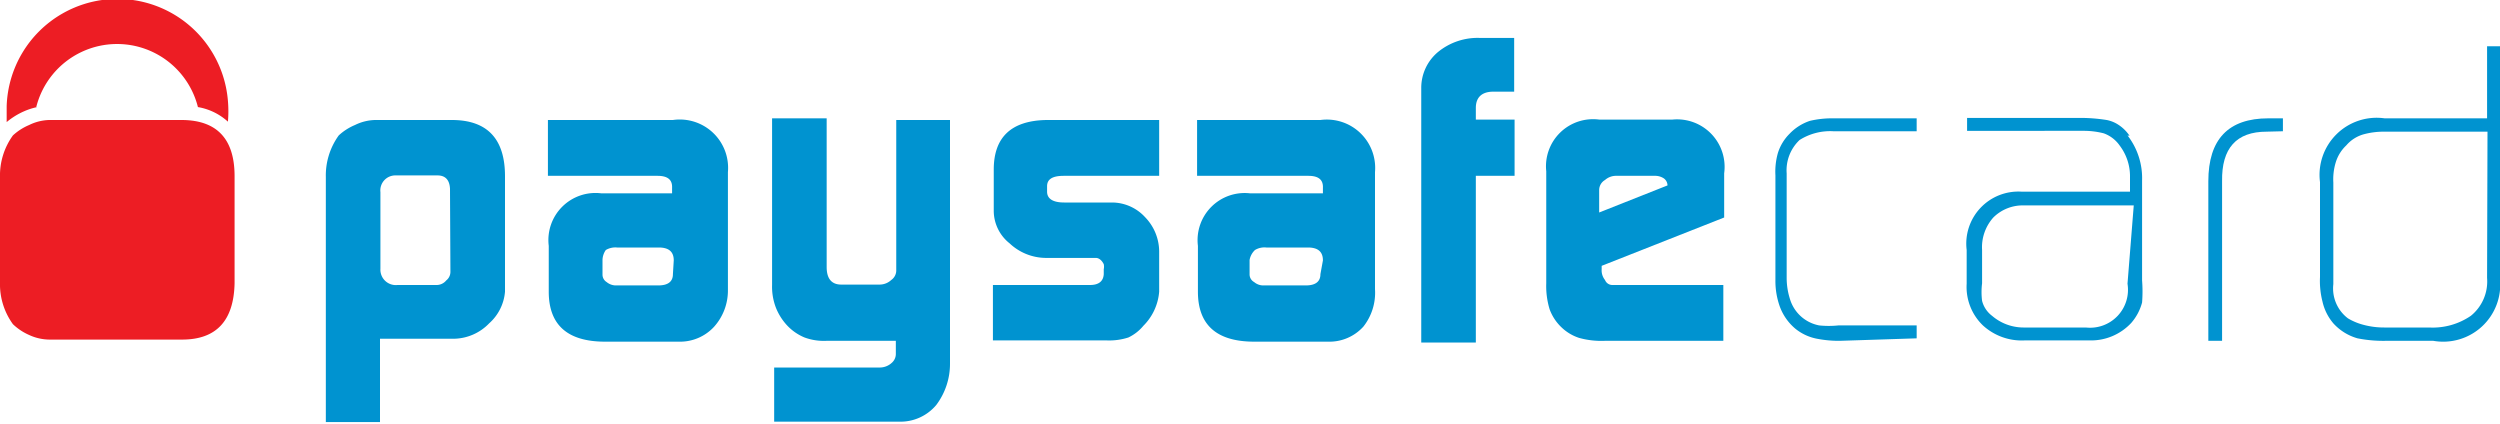<svg xmlns="http://www.w3.org/2000/svg" viewBox="0 0 60 10.17"><defs><style>.cls-1{fill:#0093d0;}.cls-2{fill:#ed1d24;}</style></defs><title>paysafecard</title><g id="Layer_2" data-name="Layer 2"><g id="Layer_1-2" data-name="Layer 1"><path class="cls-1" d="M10.86,2.88H9A1.15,1.15,0,0,0,8.52,3a1.32,1.32,0,0,0-.39.25,1.64,1.64,0,0,0-.31,1v5.88H9.12v-2h1.77a1.2,1.2,0,0,0,.85-.37A1.14,1.14,0,0,0,12.12,7V4.23q0-1.34-1.26-1.35m-.05,3.64a.26.26,0,0,1-.1.21.3.3,0,0,1-.24.11H9.54a.37.37,0,0,1-.41-.39V4.61a.36.36,0,0,1,.37-.4h1c.19,0,.29.11.3.32Z"/><path class="cls-1" d="M16.15,2.88h-3V4.22h2.63c.24,0,.36.09.35.29v.13H14.43A1.13,1.13,0,0,0,13.17,5.9V7q0,1.19,1.33,1.2h1.79a1.11,1.11,0,0,0,.85-.36,1.3,1.3,0,0,0,.33-.88V4.13a1.16,1.16,0,0,0-1.32-1.25m0,3.7c0,.18-.12.27-.35.27h-1a.35.35,0,0,1-.24-.08.21.21,0,0,1-.1-.18V6.24A.43.43,0,0,1,14.54,6a.45.45,0,0,1,.27-.06h1c.24,0,.36.1.36.31Z"/><path class="cls-1" d="M21.13,8.82a.42.42,0,0,0,.27-.11.28.28,0,0,0,.1-.21V8.18H19.83a1.34,1.34,0,0,1-.52-.08,1.2,1.2,0,0,1-.41-.28,1.36,1.36,0,0,1-.28-.44,1.4,1.4,0,0,1-.09-.54v-4h1.31V6.41c0,.28.12.42.35.42h.92a.41.41,0,0,0,.28-.11.28.28,0,0,0,.12-.22V2.88H22.8V8.72a1.64,1.64,0,0,1-.33,1,1.12,1.12,0,0,1-.89.4h-3V8.82Z"/><path class="cls-1" d="M23.83,6.84h2.33c.21,0,.32-.09.33-.26V6.46a.28.28,0,0,0,0-.12c-.05-.1-.12-.15-.19-.15H25.11a1.28,1.28,0,0,1-.88-.35,1,1,0,0,1-.38-.77v-1q0-1.17,1.27-1.19h2.7V4.22H25.53c-.27,0-.4.08-.4.25v.13c0,.17.14.26.41.26h1.15a1.08,1.08,0,0,1,.79.35,1.19,1.19,0,0,1,.34.82V7a1.3,1.3,0,0,1-.38.82,1.05,1.05,0,0,1-.36.28,1.5,1.5,0,0,1-.52.07H23.83Z"/><path class="cls-1" d="M31.73,2.88h-3V4.22H31.4c.24,0,.36.09.35.29v.13H30A1.13,1.13,0,0,0,28.75,5.9V7q0,1.19,1.33,1.2h1.79a1.1,1.1,0,0,0,.85-.36A1.31,1.31,0,0,0,33,6.94V4.13a1.16,1.16,0,0,0-1.31-1.25m0,3.7c0,.18-.12.27-.35.27h-1a.34.34,0,0,1-.24-.08.21.21,0,0,1-.11-.18V6.24A.43.43,0,0,1,30.12,6a.44.44,0,0,1,.27-.06h1c.24,0,.36.1.36.31Z"/><path class="cls-1" d="M34.11,2.12a1.12,1.12,0,0,1,.4-.87,1.5,1.5,0,0,1,1-.34h.83V2.2h-.5c-.28,0-.42.14-.42.39v.28h.93V4.22h-.93v4H34.11Z"/><path class="cls-1" d="M41.38,5.22V4.16a1.14,1.14,0,0,0-1.24-1.29H38.38a1.13,1.13,0,0,0-1.27,1.24V6.8a1.92,1.92,0,0,0,.08.62,1.13,1.13,0,0,0,.29.44,1.1,1.1,0,0,0,.42.25,2,2,0,0,0,.61.07h2.85V6.84H38.69a.19.19,0,0,1-.17-.12.37.37,0,0,1-.08-.26V6.38Zm-3-.12V4.56a.28.28,0,0,1,.14-.24.4.4,0,0,1,.28-.1h.91a.38.38,0,0,1,.22.06.21.21,0,0,1,.09.17v0Z"/><path class="cls-1" d="M44.15,8.18a2.75,2.75,0,0,1-.54-.05,1.17,1.17,0,0,1-.52-.24,1.26,1.26,0,0,1-.37-.52,1.82,1.82,0,0,1-.11-.65V4.21a1.64,1.64,0,0,1,.06-.54,1.13,1.13,0,0,1,.28-.46,1.19,1.19,0,0,1,.49-.31A2.32,2.32,0,0,1,44,2.84h2v.31H44a1.37,1.37,0,0,0-.81.21,1,1,0,0,0-.31.8V6.67a1.68,1.68,0,0,0,.08.51.91.91,0,0,0,.7.63,2.21,2.21,0,0,0,.46,0H46v.31Z"/><path class="cls-1" d="M51.11,3.26A.94.94,0,0,0,50.85,3a.78.78,0,0,0-.29-.12,4,4,0,0,0-.67-.05H47.21v.31H50a1.92,1.92,0,0,1,.49.06.79.79,0,0,1,.38.29,1.22,1.22,0,0,1,.25.76v.35h-2.6A1.25,1.25,0,0,0,47.2,6v.81a1.28,1.28,0,0,0,.39,1,1.38,1.38,0,0,0,1,.36h1.56a1.32,1.32,0,0,0,1-.42,1.22,1.22,0,0,0,.26-.49,3.36,3.36,0,0,0,0-.53V4.33a1.67,1.67,0,0,0-.35-1.08m0,3.56a.91.91,0,0,1-1,1.05H48.56a1.16,1.16,0,0,1-.75-.28.65.65,0,0,1-.24-.36,1.7,1.7,0,0,1,0-.42V6a1.07,1.07,0,0,1,.27-.78,1,1,0,0,1,.74-.29h2.63Z"/><path class="cls-1" d="M54.4,3.16q-1.09,0-1.07,1.19V8.18H53V4.35q0-1.51,1.44-1.51h.35v.31Z"/><path class="cls-1" d="M59.69,1.11V2.84H57.23a1.37,1.37,0,0,0-1.55,1.53V6.65a2,2,0,0,0,.06.59,1.22,1.22,0,0,0,.26.52,1.24,1.24,0,0,0,.58.36,3.17,3.17,0,0,0,.66.06h1.16A1.37,1.37,0,0,0,60,6.7V1.11Zm0,5.56a1.06,1.06,0,0,1-.39.91,1.62,1.62,0,0,1-1,.28H57.22a1.89,1.89,0,0,1-.48-.06,1.43,1.43,0,0,1-.39-.16A.9.9,0,0,1,56,6.82V4.38a1.39,1.39,0,0,1,.06-.49.93.93,0,0,1,.25-.4.85.85,0,0,1,.43-.27,1.85,1.85,0,0,1,.48-.06h2.48Z"/><path class="cls-2" d="M.87,2.57a2,2,0,0,1,3.88,0,1.42,1.42,0,0,1,.72.35,2.87,2.87,0,0,0,0-.5,2.66,2.66,0,0,0-5.31.13c0,.12,0,.25,0,.38a1.73,1.73,0,0,1,.42-.26,1.62,1.62,0,0,1,.31-.1"/><path class="cls-2" d="M4.37,2.88H1.18A1.16,1.16,0,0,0,.7,3a1.34,1.34,0,0,0-.39.25,1.64,1.64,0,0,0-.31,1V6.78a1.63,1.63,0,0,0,.31,1,1.34,1.34,0,0,0,.39.26,1.18,1.18,0,0,0,.48.11H4.37q1.23,0,1.26-1.35V4.23q0-1.34-1.26-1.35"/></g></g></svg>